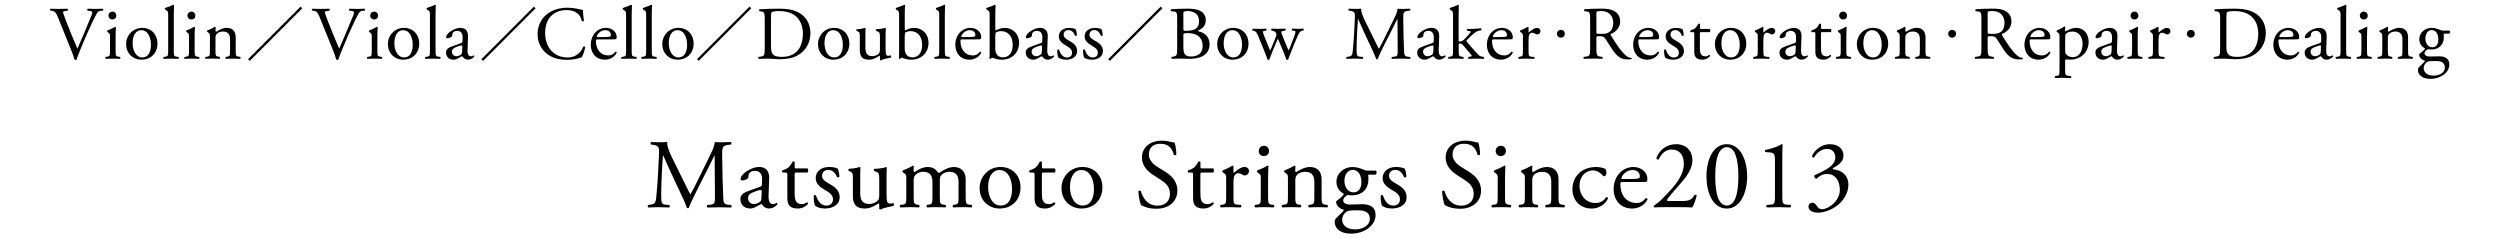 <?xml version="1.0" encoding="UTF-8"?><svg id="a" xmlns="http://www.w3.org/2000/svg" viewBox="0 0 708.65 67.57"><g><path d="M21.44,16.96c-.11,0-.21-.02-.32-.06-.26-.97-.68-2.08-.99-2.84l-3.75-9.26c-.5-1.22-.82-1.64-1.72-1.75l-.38-.04c-.08-.06-.11-.17-.1-.28,0-.11,.06-.21,.14-.26,.65,.04,1.33,.06,2.22,.06s1.62-.02,2.58-.06c.08,.04,.13,.14,.14,.26,.01,.12-.02,.23-.09,.29l-.32,.04c-.8,.11-.98,.23-1,.4,.04,.21,.41,1.37,1.07,2.98,.99,2.49,1.96,4.93,3.03,7.36,.44-.97,1.01-2.32,1.47-3.41,.21-.51,.41-.97,.56-1.32,.59-1.38,1.61-3.82,1.98-4.78,.17-.45,.19-.68,.19-.83,0-.11-.12-.3-.95-.4l-.38-.04c-.07-.06-.11-.17-.1-.29,.01-.12,.06-.22,.14-.26,.58,.04,1.38,.06,2.22,.06,.69,0,1.34-.02,2.07-.06,.06,.03,.11,.11,.12,.22,.02,.13-.01,.27-.07,.33l-.64,.04c-.48,.04-.81,.26-1.1,.74-.57,.97-1.38,2.62-2.39,4.91l-1.15,2.62c-.82,1.89-1.85,4.41-2.22,5.57-.07,.05-.15,.07-.24,.07Z"/><path d="M33.98,16.68c-.67-.04-1.29-.06-2-.06s-1.39,.02-2.01,.06c-.07-.03-.13-.13-.14-.25-.01-.1,0-.23,.09-.29l.45-.07c.78-.1,.81-.31,.81-1.85v-3.73c0-.83,0-.94-.57-1.32l-.19-.13s-.07-.14-.06-.24c0-.07,.04-.13,.08-.16,.48-.17,1.71-.72,2.2-1.04h0c.12,0,.2,.05,.22,.13-.03,.45-.09,1.61-.09,2.65v3.84c0,1.54,.05,1.74,.81,1.85l.45,.06c.09,.06,.11,.19,.1,.3-.01,.12-.07,.22-.14,.25h0Zm-2.15-11.16c-.62,0-1.09-.46-1.09-1.07,0-.67,.49-1.16,1.16-1.16,.61,0,1.07,.48,1.07,1.12,0,.82-.59,1.12-1.14,1.12Z"/><path d="M40.13,16.92c-2.54,0-4.38-1.85-4.38-4.4s1.96-4.62,4.55-4.62,4.34,1.9,4.34,4.42c0,2.71-1.85,4.59-4.51,4.59Zm-.09-8.36c-1.49,0-2.45,1.45-2.45,3.68,0,1.94,.86,4.03,2.75,4.03s2.45-1.86,2.45-3.6c0-1.53-.58-4.11-2.75-4.11Z"/><path d="M50.54,16.68c-.74-.04-1.36-.06-2.07-.06s-1.39,.02-2.05,.06c-.07-.03-.13-.13-.14-.25-.01-.1,0-.23,.09-.29l.49-.07c.78-.1,.81-.31,.81-1.85V4.58c0-1.25-.02-1.38-.66-1.76l-.21-.13c-.05-.03-.08-.12-.08-.22s.03-.19,.08-.22c.55-.18,1.54-.49,2.3-.9h0c.1,0,.18,.05,.22,.13v.32c-.03,.64-.06,1.53-.06,2.33V14.22c0,1.54,.05,1.74,.81,1.85l.51,.06c.09,.06,.11,.19,.1,.3-.01,.12-.07,.22-.14,.25h0Z"/><path d="M56.38,16.68c-.67-.04-1.29-.06-2.01-.06s-1.39,.02-2,.06c-.07-.03-.13-.13-.14-.25-.01-.1,0-.23,.09-.29l.45-.07c.78-.1,.81-.31,.81-1.85v-3.73c0-.83,0-.94-.57-1.32l-.19-.13s-.07-.14-.06-.24c0-.07,.04-.13,.08-.16,.48-.17,1.71-.72,2.2-1.04h0c.12,0,.2,.05,.22,.13-.03,.45-.09,1.61-.09,2.65v3.84c0,1.54,.05,1.74,.81,1.85l.45,.06c.09,.06,.11,.19,.1,.3-.01,.12-.07,.22-.14,.25h0Zm-2.15-11.16c-.62,0-1.09-.46-1.09-1.07,0-.67,.49-1.16,1.16-1.16,.61,0,1.07,.48,1.07,1.12,0,.82-.59,1.12-1.14,1.12Z"/><path d="M68.03,16.68c-.67-.04-1.29-.06-2.01-.06s-1.4,.02-1.98,.06c-.07-.03-.13-.13-.14-.25-.01-.1,0-.23,.09-.29l.41-.07c.78-.13,.81-.3,.81-1.85v-3.18c0-.96-.35-2.11-2-2.11-.74,0-1.49,.31-1.81,.74-.27,.35-.32,.64-.32,1.28v3.26c0,1.52,.03,1.72,.81,1.85l.38,.06c.09,.06,.11,.19,.1,.3-.01,.12-.07,.22-.14,.25-.6-.04-1.21-.06-1.94-.06s-1.39,.02-2,.06c-.07-.03-.13-.13-.14-.25-.01-.1,0-.23,.09-.29l.45-.07c.78-.1,.81-.31,.81-1.85v-3.73c0-.83,0-.94-.57-1.32l-.19-.13s-.07-.14-.06-.24c0-.07,.04-.13,.08-.16,.47-.16,1.7-.72,2.13-1.04h0c.09,0,.2,.04,.24,.15-.04,.49-.04,.81-.04,1.01,0,.11,.07,.23,.23,.23,.91-.56,1.91-1.09,2.99-1.09,1.57,0,2.5,.99,2.5,2.65v3.67c0,1.54,.05,1.74,.81,1.85l.47,.06c.09,.06,.11,.19,.1,.3-.01,.12-.07,.22-.14,.25h0Z"/><rect x="67.47" y="9.23" width="21.05" height=".68" transform="translate(16.09 57.98) rotate(-45.02)"/><path d="M95.64,16.96c-.11,0-.21-.02-.32-.06-.26-.97-.68-2.08-.99-2.84l-3.75-9.26c-.5-1.22-.82-1.64-1.72-1.75l-.38-.04c-.08-.06-.11-.17-.1-.28,0-.11,.06-.21,.14-.26,.65,.04,1.33,.06,2.22,.06s1.62-.02,2.58-.06c.08,.04,.13,.14,.14,.26,.01,.12-.02,.23-.09,.29l-.32,.04c-.8,.11-.98,.23-1,.4,.04,.21,.41,1.37,1.07,2.98,.99,2.49,1.96,4.93,3.03,7.36,.44-.97,1.01-2.32,1.47-3.41,.21-.51,.41-.97,.56-1.32,.59-1.38,1.61-3.82,1.98-4.78,.17-.45,.19-.68,.19-.83,0-.11-.12-.3-.95-.4l-.38-.04c-.07-.06-.11-.17-.1-.29,.01-.12,.06-.22,.14-.26,.58,.04,1.38,.06,2.22,.06,.69,0,1.34-.02,2.07-.06,.06,.03,.11,.11,.12,.22,.02,.13-.01,.27-.07,.33l-.64,.04c-.48,.04-.81,.26-1.1,.74-.57,.97-1.38,2.62-2.39,4.91l-1.15,2.62c-.82,1.89-1.85,4.41-2.22,5.57-.07,.05-.15,.07-.24,.07Z"/><path d="M108.18,16.68c-.67-.04-1.29-.06-2-.06s-1.39,.02-2.01,.06c-.07-.03-.13-.13-.14-.25-.01-.1,0-.23,.09-.29l.45-.07c.78-.1,.81-.31,.81-1.85v-3.73c0-.83,0-.94-.57-1.32l-.19-.13s-.07-.14-.06-.24c0-.07,.04-.13,.08-.16,.48-.17,1.71-.72,2.2-1.04h0c.12,0,.2,.05,.22,.13-.03,.45-.09,1.61-.09,2.65v3.84c0,1.54,.05,1.74,.81,1.85l.45,.06c.09,.06,.11,.19,.1,.3-.01,.12-.07,.22-.14,.25h0Zm-2.15-11.16c-.62,0-1.09-.46-1.09-1.07,0-.67,.49-1.16,1.16-1.16,.61,0,1.07,.48,1.07,1.12,0,.82-.59,1.12-1.14,1.12Z"/><path d="M114.33,16.92c-2.54,0-4.38-1.85-4.38-4.4s1.96-4.62,4.55-4.62,4.34,1.9,4.34,4.42c0,2.71-1.85,4.59-4.51,4.59Zm-.09-8.36c-1.49,0-2.45,1.45-2.45,3.68,0,1.94,.86,4.03,2.75,4.03s2.45-1.86,2.45-3.6c0-1.53-.58-4.11-2.75-4.11Z"/><path d="M124.74,16.68c-.74-.04-1.36-.06-2.07-.06s-1.39,.02-2.05,.06c-.07-.03-.13-.13-.14-.25-.01-.1,0-.23,.09-.29l.49-.07c.78-.1,.81-.31,.81-1.85V4.58c0-1.25-.02-1.38-.66-1.76l-.21-.13c-.05-.03-.08-.12-.08-.22s.03-.19,.08-.22c.55-.18,1.54-.49,2.3-.9h0c.1,0,.18,.05,.22,.13v.32c-.03,.64-.06,1.53-.06,2.33V14.22c0,1.54,.05,1.74,.81,1.85l.51,.06c.09,.06,.11,.19,.1,.3-.01,.12-.07,.22-.14,.25h0Z"/><path d="M132.69,16.92c-.57,0-1.06-.24-1.39-.66-.09-.13-.21-.3-.34-.3-.1,0-.25,.09-.48,.22-.1,.06-.22,.13-.35,.2l-.08,.05c-.44,.24-.89,.49-1.46,.49-.62,0-1.13-.17-1.5-.49-.42-.38-.66-.92-.66-1.5,0-.87,.46-1.35,1.78-1.82l2.54-.92c.3-.1,.36-.28,.36-.61l.02-.98c.01-.44-.06-1.04-.45-1.44-.26-.27-.63-.41-1.1-.41-.64,0-1.32,.33-1.36,.95-.02,.32-.04,.6-.22,.73-.33,.27-.92,.41-1.22,.41-.2,0-.31-.11-.31-.31,0-1.16,2.46-2.63,3.97-2.63,.72,0,1.28,.2,1.66,.59,.41,.43,.6,1.07,.56,1.91l-.13,3.71c-.03,.78,.09,1.32,.36,1.61,.15,.16,.36,.24,.61,.24s.43-.08,.53-.13l.09-.05c.08-.05,.15-.1,.19-.1,.09,0,.16,.12,.16,.28,0,.11-.75,.95-1.8,.95Zm-1.86-4.03c-.13,0-.51,.09-.87,.21-1.32,.45-1.87,.76-1.87,1.57,0,.35,.24,1.27,1.34,1.27,.42,0,1.09-.32,1.3-.53,.24-.24,.25-.51,.27-.93l.05-1.33c0-.23-.08-.27-.21-.27Z"/><rect x="133.61" y="9.23" width="21.05" height=".68" transform="translate(35.48 104.76) rotate(-45.02)"/><path d="M160.73,16.96c-2.14,0-3.88-.47-5.32-1.43-1.96-1.34-3.03-3.43-3.03-5.87,0-2.27,.98-4.33,2.69-5.66,1.52-1.19,3.51-1.81,5.76-1.81,1.1,0,2.72,.22,3.78,.51,.23,.06,.36,.09,.5,.09,.03,0,.06,0,.1,0,.03,.52,.14,1.88,.31,3.14-.06,.08-.18,.13-.32,.13-.11,0-.21-.03-.27-.09-.46-2.07-1.93-3.11-4.37-3.11-2.92,0-6.03,1.7-6.03,6.48,0,4.16,2.54,6.95,6.33,6.95,2.84,0,4.01-1.91,4.45-3.05,.06-.04,.14-.06,.23-.06,.13,0,.28,.05,.34,.15-.15,1.14-.72,2.54-1.02,2.93-.26,.05-.53,.14-.75,.22-.48,.18-2.03,.49-3.37,.49Z"/><path d="M171.46,16.92c-1.29,0-2.42-.51-3.1-1.41-.74-.96-.9-2.04-.9-2.78,0-2.75,1.85-4.83,4.3-4.83,1.9,0,3.04,1.29,3.04,2.55,0,.34-.05,.49-.09,.56-.07,.13-.36,.15-1.26,.15h-3.95c-.56,0-.57,.04-.57,.57,0,1.98,1.09,3.98,3.54,3.98,.8,0,1.37-.3,1.96-1.04,.04-.01,.08-.02,.11-.02,.15,0,.27,.11,.28,.28-.71,1.47-2.25,1.99-3.36,1.99Zm.06-8.36c-1.25,0-2.34,1.14-2.36,1.85,0,.04,0,.1,.14,.1h1.51c1.7,0,2.07-.1,2.21-.21,.06-.04,.13-.12,.13-.4,0-.62-.43-1.34-1.64-1.34Z"/><path d="M180.34,16.68c-.74-.04-1.36-.06-2.07-.06s-1.39,.02-2.05,.06c-.07-.03-.13-.13-.14-.25-.01-.1,0-.23,.09-.29l.49-.07c.78-.1,.81-.31,.81-1.85V4.58c0-1.25-.02-1.38-.66-1.76l-.21-.13c-.05-.03-.08-.12-.08-.22s.03-.19,.08-.22c.55-.18,1.54-.49,2.3-.9h0c.1,0,.18,.05,.22,.13v.32c-.03,.64-.06,1.53-.06,2.33V14.22c0,1.54,.05,1.74,.81,1.85l.51,.06c.09,.06,.11,.19,.1,.3-.01,.12-.07,.22-.14,.25h0Z"/><path d="M186.03,16.68c-.74-.04-1.36-.06-2.07-.06s-1.39,.02-2.05,.06c-.07-.03-.13-.13-.14-.25-.01-.1,0-.23,.09-.29l.49-.07c.78-.1,.81-.31,.81-1.85V4.58c0-1.25-.02-1.38-.66-1.76l-.21-.13c-.05-.03-.08-.12-.08-.22s.03-.19,.08-.22c.55-.18,1.54-.49,2.3-.9h0c.1,0,.18,.05,.22,.13v.32c-.03,.64-.06,1.53-.06,2.33V14.22c0,1.54,.05,1.74,.81,1.85l.51,.06c.09,.06,.11,.19,.1,.3-.01,.12-.07,.22-.14,.25h0Z"/><path d="M192.11,16.92c-2.54,0-4.38-1.85-4.38-4.4s1.96-4.62,4.55-4.62,4.34,1.9,4.34,4.42c0,2.71-1.85,4.59-4.51,4.59Zm-.09-8.36c-1.49,0-2.45,1.45-2.45,3.68,0,1.94,.86,4.03,2.75,4.03s2.45-1.86,2.45-3.6c0-1.53-.58-4.11-2.75-4.11Z"/><rect x="194.74" y="9.23" width="21.05" height=".68" transform="translate(53.4 147.99) rotate(-45.02)"/><path d="M221.21,16.79c-.79,0-1.56-.06-2.24-.1-.49-.04-.92-.07-1.24-.07-.83,0-1.58,.02-2.67,.06-.06-.03-.1-.11-.12-.21-.02-.1,0-.25,.07-.33l.49-.07c1.23-.17,1.27-.42,1.27-2.66V5.3c0-1.51-.12-1.94-1-2.06l-.47-.06c-.09-.06-.15-.19-.14-.32,0-.11,.07-.2,.16-.23,1.98-.12,3.68-.17,5.36-.17,2.1,0,3.46,.19,4.7,.64,2.76,1,4.34,3.3,4.34,6.3,0,2.75-1.36,5.07-3.74,6.36-1.57,.85-3.47,1.02-4.78,1.02Zm-.34-13.65c-1.18,0-1.92,.15-2.11,.3-.18,.13-.21,.72-.21,1.62v7.87c0,1.14,.07,1.81,.43,2.32,.44,.62,1.2,.87,2.62,.87,3.86,0,5.99-2.37,5.99-6.67,0-1.48-.48-6.31-6.71-6.31Z"/><path d="M236.25,16.92c-2.54,0-4.38-1.85-4.38-4.4s1.96-4.62,4.55-4.62,4.34,1.9,4.34,4.42c0,2.71-1.85,4.59-4.51,4.59Zm-.09-8.36c-1.49,0-2.45,1.45-2.45,3.68,0,1.94,.86,4.03,2.75,4.03s2.45-1.86,2.45-3.6c0-1.53-.58-4.11-2.75-4.11Z"/><path d="M249.71,17.13c-.11,0-.22-.06-.26-.15v-.88c0-.13-.03-.29-.19-.29l-.09,.06c-.66,.42-1.65,1.05-2.86,1.05-1.79,0-2.59-.82-2.59-2.67v-3.56c0-1.36,0-1.53-.64-1.81l-.26-.11c-.07-.06-.1-.17-.08-.28,.01-.1,.06-.17,.13-.2,1.21-.03,2.05-.3,2.28-.39,.14,.02,.2,.07,.22,.15-.04,.34-.06,.76-.06,1.86v3.56c0,1.27,.24,2.45,1.98,2.45,.6,0,1.27-.25,1.72-.64,.25-.23,.42-.53,.42-1.23v-3.5c0-1.37-.15-1.42-.76-1.67l-.3-.12c-.07-.04-.12-.14-.11-.24,0-.11,.05-.2,.13-.24,.86-.02,2.03-.17,2.5-.38,.12,.02,.18,.07,.2,.15-.04,.4-.06,1.04-.06,1.86v3.58c0,1.65,.06,2.32,.65,2.32,.23,0,.49-.03,.83-.11,.08,.06,.12,.24,.11,.4-.01,.12-.06,.2-.12,.23l-.3,.06c-.82,.16-1.85,.37-2.49,.73h0Z"/><path d="M258.28,16.92c-.79,0-1.38-.15-1.82-.28-.14-.05-.26-.09-.37-.13-.23-.08-.4-.15-.52-.15-.2,0-.39,.24-.44,.32-.02,.02-.05,.02-.09,.02-.09,0-.18-.05-.22-.13,.02-.29,.04-.7,.04-1.82V4.58c0-1.25-.02-1.38-.66-1.76l-.21-.13c-.05-.03-.08-.12-.08-.22s.03-.19,.08-.22c.15-.06,.34-.12,.56-.19,.53-.18,1.2-.4,1.77-.7h0c.1,0,.18,.05,.22,.13-.06,1.02-.08,1.88-.08,2.65v4.03c0,.39,.1,.44,.21,.44,.81-.47,1.63-.7,2.45-.7,2.36,0,4.08,1.76,4.08,4.19,0,2.84-2.02,4.83-4.91,4.83Zm-.13-8.09c-.57,0-1.11,.13-1.45,.34-.21,.14-.25,.37-.25,1.21v3.33c0,.78,.18,1.42,.53,1.85,.37,.45,.94,.7,1.62,.7,1.75,0,2.79-1.32,2.79-3.53,0-2.37-1.27-3.9-3.24-3.9Z"/><path d="M269.1,16.68c-.74-.04-1.36-.06-2.07-.06s-1.39,.02-2.05,.06c-.07-.03-.13-.13-.14-.25-.01-.1,0-.23,.09-.29l.49-.07c.78-.1,.81-.31,.81-1.85V4.58c0-1.25-.02-1.38-.66-1.76l-.21-.13c-.05-.03-.08-.12-.08-.22s.03-.19,.08-.22c.55-.18,1.54-.49,2.3-.9h0c.1,0,.18,.05,.22,.13v.32c-.03,.64-.06,1.53-.06,2.33V14.22c0,1.54,.05,1.74,.81,1.85l.51,.06c.09,.06,.11,.19,.1,.3-.01,.12-.07,.22-.14,.25h0Z"/><path d="M274.79,16.92c-1.29,0-2.42-.51-3.1-1.41-.74-.96-.9-2.04-.9-2.78,0-2.75,1.85-4.83,4.3-4.83,1.9,0,3.04,1.29,3.04,2.55,0,.34-.05,.49-.09,.56-.07,.13-.36,.15-1.26,.15h-3.95c-.56,0-.57,.04-.57,.57,0,1.98,1.09,3.98,3.54,3.98,.8,0,1.37-.3,1.96-1.04,.04-.01,.08-.02,.11-.02,.15,0,.27,.11,.28,.28-.71,1.47-2.25,1.99-3.36,1.99Zm.06-8.36c-1.25,0-2.34,1.14-2.36,1.85,0,.04,0,.1,.14,.1h1.51c1.7,0,2.07-.1,2.21-.21,.06-.04,.13-.12,.13-.4,0-.62-.43-1.34-1.64-1.34Z"/><path d="M283.95,16.92c-.79,0-1.38-.15-1.82-.28-.14-.05-.26-.09-.37-.13-.23-.08-.4-.15-.52-.15-.2,0-.39,.24-.44,.32-.02,.02-.05,.02-.09,.02-.09,0-.18-.05-.22-.13,.02-.29,.04-.7,.04-1.82V4.58c0-1.25-.02-1.38-.66-1.76l-.21-.13c-.05-.03-.08-.12-.08-.22s.03-.19,.08-.22c.15-.06,.34-.12,.56-.19,.53-.18,1.2-.4,1.77-.7h0c.1,0,.18,.05,.22,.13-.06,1.02-.08,1.88-.08,2.65v4.03c0,.39,.1,.44,.21,.44,.81-.47,1.63-.7,2.45-.7,2.36,0,4.08,1.76,4.08,4.19,0,2.84-2.02,4.83-4.91,4.83Zm-.13-8.09c-.57,0-1.11,.13-1.45,.34-.21,.14-.25,.37-.25,1.21v3.33c0,.78,.18,1.42,.53,1.85,.37,.45,.94,.7,1.62,.7,1.75,0,2.79-1.32,2.79-3.53,0-2.37-1.27-3.9-3.24-3.9Z"/><path d="M297.02,16.92c-.57,0-1.06-.24-1.39-.66-.09-.13-.21-.3-.34-.3-.1,0-.25,.09-.48,.22-.1,.06-.22,.13-.35,.2l-.08,.05c-.44,.24-.89,.49-1.46,.49-.62,0-1.13-.17-1.5-.49-.42-.38-.66-.92-.66-1.5,0-.87,.46-1.35,1.78-1.82l2.54-.92c.3-.1,.36-.28,.36-.61l.02-.98c.01-.44-.06-1.04-.45-1.44-.26-.27-.63-.41-1.1-.41-.64,0-1.32,.33-1.36,.95-.02,.32-.04,.6-.22,.73-.33,.27-.92,.41-1.22,.41-.2,0-.31-.11-.31-.31,0-1.16,2.46-2.63,3.97-2.63,.72,0,1.28,.2,1.66,.59,.41,.43,.6,1.07,.56,1.91l-.13,3.71c-.03,.78,.09,1.32,.36,1.61,.15,.16,.36,.24,.61,.24s.43-.08,.53-.13l.09-.05c.08-.05,.15-.1,.19-.1,.09,0,.16,.12,.16,.28,0,.11-.75,.95-1.8,.95Zm-1.86-4.03c-.13,0-.51,.09-.87,.21-1.32,.45-1.87,.76-1.87,1.57,0,.35,.24,1.27,1.34,1.27,.42,0,1.09-.32,1.3-.53,.24-.24,.25-.51,.27-.93l.05-1.33c0-.23-.08-.27-.21-.27Z"/><path d="M302.25,16.92c-1,0-1.75-.21-2.29-.64-.18-.42-.3-1.46-.26-2.16,.06-.07,.16-.11,.28-.11,.1,0,.18,.03,.23,.09,.31,1,.95,2.2,2.26,2.2,.66,0,1.42-.36,1.42-1.36,0-.95-.78-1.47-1.64-1.96-1.1-.63-2.12-1.38-2.12-2.63,0-1.46,1.17-2.44,2.91-2.44,.85,0,1.68,.2,1.88,.39,.21,.51,.34,1.19,.34,1.73-.05,.09-.18,.15-.31,.15-.09,0-.17-.03-.21-.08-.39-1-1.05-1.56-1.87-1.56s-1.36,.52-1.36,1.29c0,.83,.82,1.3,1.54,1.71l.1,.06c1.1,.62,2.18,1.36,2.18,2.89,0,1.68-1.6,2.44-3.08,2.44Z"/><path d="M309.56,16.92c-1,0-1.75-.21-2.29-.64-.18-.42-.3-1.46-.26-2.16,.06-.07,.16-.11,.28-.11,.1,0,.18,.03,.23,.09,.31,1,.95,2.2,2.26,2.2,.66,0,1.42-.36,1.42-1.36,0-.95-.78-1.47-1.64-1.96-1.1-.63-2.12-1.38-2.12-2.63,0-1.46,1.17-2.44,2.91-2.44,.85,0,1.68,.2,1.88,.39,.21,.51,.34,1.19,.34,1.73-.05,.09-.18,.15-.31,.15-.09,0-.17-.03-.21-.08-.39-1-1.05-1.56-1.87-1.56s-1.36,.52-1.36,1.29c0,.83,.82,1.3,1.54,1.71l.1,.06c1.1,.62,2.18,1.36,2.18,2.89,0,1.68-1.6,2.44-3.08,2.44Z"/><rect x="311.29" y="9.23" width="21.05" height=".68" transform="translate(87.56 230.44) rotate(-45.02)"/><path d="M337.18,16.68c-.28,0-.65-.01-1.05-.03-.48-.02-1.02-.04-1.51-.04-.63,0-1.17,.02-1.69,.04-.25,0-.5,.02-.76,.02-.06-.03-.1-.11-.12-.21-.02-.1,0-.25,.07-.33l.39-.07c1.13-.19,1.17-.44,1.17-2.66V5.3c0-1.6-.1-1.98-1.04-2.06l-.68-.06c-.09-.07-.13-.18-.12-.31,.01-.11,.06-.2,.14-.24,1.24-.12,2.74-.17,4.59-.17,1.13,0,2.55,.07,3.59,.6,1.05,.51,1.63,1.46,1.63,2.67,0,1.68-1.1,2.43-2.18,2.93,0,.19,.16,.26,.4,.31,.99,.18,2.86,1.17,2.86,3.57,0,2.63-2.07,4.15-5.68,4.15Zm-.51-7.3c-1.17,0-1.23,.14-1.23,.55v3.16c0,.77,.05,1.86,.45,2.32,.44,.53,1.17,.6,1.68,.6,2.16,0,3.34-1.06,3.34-2.98,0-1.36-.55-3.64-4.24-3.64Zm.04-6.25c-.47,0-.79,.04-.98,.13-.2,.06-.29,.15-.29,.55v4.33c0,.5,.02,.6,.63,.6h0c.13,0,.28,0,.47-.01,2.37-.09,3.34-.88,3.34-2.72,0-2.67-2.43-2.87-3.17-2.87Z"/><path d="M349.4,16.92c-2.54,0-4.38-1.85-4.38-4.4s1.96-4.62,4.55-4.62,4.34,1.9,4.34,4.42c0,2.71-1.85,4.59-4.51,4.59Zm-.09-8.36c-1.49,0-2.45,1.45-2.45,3.68,0,1.94,.86,4.03,2.75,4.03s2.45-1.86,2.45-3.6c0-1.53-.58-4.11-2.75-4.11Z"/><path d="M364.85,16.96c-.1,0-.18-.03-.24-.09-.02-.06-.45-1.34-.88-2.35l-1.02-2.45c-.15-.38-.46-1.06-.49-1.08-.02,.02-.31,.66-.46,1.04l-1.11,2.67c-.36,.86-.67,1.65-.85,2.18-.06,.06-.14,.09-.26,.09-.11,0-.21-.03-.26-.09-.11-.39-.39-1.1-.57-1.58l-.07-.2-1.96-4.82c-.48-1.17-.73-1.4-1.28-1.53l-.34-.09c-.07-.07-.1-.21-.08-.33,.02-.1,.07-.17,.14-.2,.68,.04,1.28,.06,1.9,.06,.66,0,1.28-.02,1.86-.06,.08,.04,.14,.14,.15,.25,0,.12-.03,.22-.1,.27l-.49,.09c-.28,.04-.46,.16-.46,.29s.12,.56,.34,1.11l1.32,3.26c.1,.26,.21,.49,.28,.66,.07,.16,.11,.24,.11,.26,.05-.05,.21-.39,.48-1.03l1.05-2.58c.29-.71,.29-.97,.19-1.23-.2-.48-.52-.64-.98-.74l-.34-.09c-.08-.07-.11-.18-.09-.31,.02-.11,.08-.19,.15-.22,.5,.04,1.17,.06,1.77,.06,.64,0,1.28-.02,2.03-.06,.08,.03,.13,.1,.15,.2,.02,.13-.01,.26-.08,.32l-.45,.09c-.42,.08-.61,.14-.68,.26-.07,.12,0,.32,.12,.67,.19,.58,.9,2.28,1.33,3.29,.14,.34,.36,.88,.36,.88,.1,.25,.17,.42,.22,.46,.03-.04,.14-.25,.29-.59,.27-.61,1.13-2.88,1.45-3.78,.18-.51,.21-.78,.21-.92s-.14-.23-.38-.27l-.53-.09c-.1-.06-.12-.18-.11-.28,0-.12,.06-.22,.14-.25,.64,.04,1.17,.06,1.69,.06,.43,0,.95-.02,1.39-.06,.08,.04,.14,.13,.15,.25s-.02,.22-.08,.28l-.43,.09c-.52,.11-.71,.43-1.15,1.34-.58,1.21-1.61,3.79-2,4.84l-.18,.46c-.22,.56-.41,1.04-.54,1.48-.08,.06-.17,.09-.28,.09Z"/><path d="M390.29,16.83s-.15-.02-.2-.09c-.31-.96-1.1-2.62-1.62-3.73l-.26-.54-1.92-4.12c-.19-.41-.37-.84-.56-1.28-.26-.61-.53-1.22-.8-1.79-.11,1.32-.18,2.56-.24,3.8-.07,1.42-.15,3.27-.15,5.01,0,1.62,.14,1.91,.95,1.98l.81,.06c.1,.08,.12,.23,.1,.35-.02,.1-.06,.17-.12,.2-.72-.04-1.54-.06-2.37-.06-.7,0-1.47,.02-2.18,.06-.08-.06-.13-.19-.13-.32,0-.1,.03-.18,.08-.22l.47-.07c.88-.12,1.19-.24,1.32-1.74,.12-1.37,.23-2.56,.36-4.69,.11-1.91,.2-3.71,.23-4.76,.04-1.3-.09-1.65-1.42-1.83l-.34-.04c-.06-.07-.09-.21-.06-.33,.02-.1,.07-.18,.14-.22,.68,.04,1.18,.06,1.69,.06s1.07,0,1.77-.06c-.08,.91,.55,2.36,1.12,3.52l2.64,5.36c.42,.87,.82,1.69,1.26,2.49,.55-.9,1.04-1.9,1.51-2.87l2.38-4.83c.82-1.66,1.37-2.76,1.41-3.66,.73,.06,1.18,.06,1.61,.06,.56,0,1.27-.02,1.9-.06,.06,.04,.1,.14,.11,.26,0,.11-.02,.24-.08,.28l-.45,.04c-1.34,.13-1.51,.52-1.49,2.02,0,.49,.02,1.07,.03,1.69,.03,2.19,.07,5.19,.21,7.59v.16c.06,.95,.09,1.48,1.04,1.56l.68,.06c.07,.07,.1,.19,.09,.32-.01,.11-.06,.19-.13,.23-.87-.04-1.74-.06-2.52-.06s-1.76,.02-2.58,.06c-.07-.05-.12-.15-.13-.26,0-.11,.02-.22,.08-.28l.62-.07c1.04-.11,1.04-.43,1.04-1.81l-.06-8.9c-.12,.14-.42,.76-.74,1.41-.24,.49-.49,1.01-.68,1.36l-1.9,3.73c-1.04,2.03-1.94,3.94-2.3,4.86-.05,.07-.15,.09-.22,.09Z"/><path d="M407.98,16.92c-.57,0-1.06-.24-1.39-.66-.09-.13-.21-.3-.34-.3-.1,0-.25,.09-.48,.22-.1,.06-.22,.13-.35,.2l-.08,.04c-.44,.24-.89,.49-1.46,.49-.62,0-1.13-.17-1.5-.49-.42-.38-.66-.92-.66-1.5,0-.87,.46-1.35,1.78-1.82l2.54-.92c.3-.1,.36-.28,.36-.61l.02-.98c.01-.44-.06-1.04-.45-1.44-.26-.27-.63-.41-1.1-.41-.65,0-1.32,.33-1.36,.95-.02,.32-.04,.6-.22,.73-.33,.27-.92,.41-1.22,.41-.2,0-.31-.11-.31-.31,0-1.16,2.46-2.63,3.97-2.63,.73,0,1.28,.2,1.66,.59,.41,.43,.6,1.07,.56,1.91l-.13,3.71c-.03,.78,.09,1.32,.36,1.61,.15,.16,.36,.24,.61,.24s.44-.08,.53-.13l.09-.05c.08-.05,.15-.1,.19-.1,.09,0,.16,.12,.16,.28,0,.11-.75,.95-1.8,.95Zm-1.86-4.03c-.13,0-.51,.09-.87,.21-1.32,.45-1.87,.76-1.87,1.57,0,.35,.24,1.27,1.34,1.27,.42,0,1.09-.32,1.3-.53,.24-.24,.25-.51,.27-.93l.05-1.33c0-.23-.08-.27-.21-.27Z"/><path d="M420.56,16.68c-.6-.04-1.32-.06-2.03-.06-.85,0-1.6,.02-2.22,.06-.09-.04-.15-.16-.15-.29,0-.12,.04-.21,.1-.25l.39-.07c.3-.04,.53-.08,.53-.21s-.09-.29-.36-.59l-2.28-2.65c-.17-.19-.4-.3-.66-.3-.37,0-.4,.05-.4,.72v1.17c0,1.54,.05,1.74,.8,1.85l.51,.06c.09,.06,.11,.19,.1,.3-.01,.12-.07,.22-.14,.25-.75-.04-1.37-.06-2.07-.06s-1.39,.02-2.05,.06c-.07-.03-.13-.13-.14-.25,0-.1,.02-.23,.11-.29l.47-.07c.77-.1,.8-.31,.8-1.85V4.58c0-1.25-.02-1.38-.66-1.76l-.21-.13c-.05-.03-.08-.12-.08-.22,0-.1,.03-.19,.08-.22,.54-.17,1.54-.49,2.3-.9h0c.1,0,.18,.05,.22,.13v.29c-.03,.65-.06,1.55-.06,2.36v7.32c0,.28,.02,.31,.38,.31,.46,0,.87-.23,1.45-.83l.87-.94c.51-.55,.74-.85,.74-.98,0-.09-.08-.16-.46-.21l-.51-.06c-.11-.04-.15-.17-.15-.27s.04-.24,.15-.27h.49c.67,0,2-.02,3.39-.17,.07,.03,.11,.11,.13,.22,.02,.11,0,.26-.08,.33l-.69,.13c-.41,.08-.76,.28-1.34,.75-.63,.5-1.19,1.05-1.6,1.46-.13,.13-.25,.24-.34,.33-.26,.24-.27,.34-.15,.5,.36,.48,.69,.88,1.43,1.71,.91,1.03,1.6,1.79,2.01,2.18,.25,.23,.62,.39,1.11,.47l.3,.04c.09,.06,.12,.21,.1,.32-.01,.11-.07,.2-.14,.23h0Z"/><path d="M425.47,16.92c-1.29,0-2.42-.51-3.1-1.41-.74-.96-.9-2.04-.9-2.78,0-2.75,1.85-4.83,4.3-4.83,1.88,0,3.04,1.32,3.04,2.55,0,.34-.05,.49-.09,.56-.07,.13-.36,.15-1.26,.15h-3.95c-.56,0-.57,.04-.57,.57,0,1.98,1.09,3.98,3.53,3.98,.8,0,1.37-.3,1.96-1.04,.04-.01,.08-.02,.11-.02,.15,0,.27,.11,.28,.28-.71,1.47-2.25,1.99-3.36,1.99Zm.06-8.36c-1.25,0-2.34,1.14-2.36,1.85,0,.04,0,.1,.14,.1h1.52c1.7,0,2.07-.1,2.21-.21,.06-.04,.12-.12,.12-.4,0-.62-.43-1.34-1.64-1.34Z"/><path d="M434.85,16.68c-1.05-.04-1.64-.06-2.37-.06s-1.4,.02-1.96,.06c-.07-.03-.13-.13-.14-.25-.01-.1,0-.23,.09-.29l.41-.07c.78-.13,.81-.3,.81-1.85v-3.73c0-.83,0-.94-.57-1.32l-.19-.13s-.07-.14-.06-.24c0-.07,.04-.13,.08-.16,.51-.18,1.64-.74,2.15-1.04,.12,.02,.18,.07,.18,.16v1.24c0,.1,.02,.17,.06,.19,.72-.6,1.54-1.28,2.34-1.28,.56,0,.97,.36,.97,.86,0,.75-.62,.99-.92,.99-.21,0-.31-.06-.46-.14-.35-.23-.67-.35-.95-.35-.37,0-.62,.23-.76,.42-.19,.26-.28,.8-.28,1.64v2.9c0,1.56,.05,1.79,.85,1.85l.77,.06c.09,.06,.11,.19,.1,.3-.01,.12-.07,.22-.14,.25h0Z"/><circle cx="442.45" cy="9.57" r="1.11"/><path d="M461.53,16.85c-1.92,0-2.99-.65-4.42-2.69-.28-.4-.64-.96-1.01-1.55-.37-.59-.75-1.19-1.08-1.67-.31-.45-.63-.68-1.51-.68-.96,0-1,.02-1,.46v2.69c0,2.24,.04,2.49,1.27,2.66l.45,.06c.07,.05,.09,.17,.08,.3-.01,.09-.05,.21-.12,.24-.87-.04-1.64-.06-2.54-.06-.83,0-1.58,.02-2.67,.06-.06-.03-.1-.1-.12-.19-.03-.14,0-.27,.07-.35l.54-.07c1.23-.15,1.27-.4,1.27-2.66V5.75c0-2.02-.07-2.38-.93-2.49l-.68-.09c-.08-.06-.12-.18-.11-.31,0-.11,.06-.2,.13-.24,1.3-.12,2.82-.17,4.76-.17,1.18,0,2.53,.08,3.57,.64,.81,.42,1.77,1.28,1.77,2.99,0,2.32-2.04,3.32-2.67,3.57-.1,.13,.01,.35,.11,.5,1.62,2.62,2.8,4.42,4.29,5.67,.38,.34,.92,.56,1.47,.6,.05,.02,.09,.07,.1,.13,.01,.07-.02,.14-.07,.18-.2,.07-.55,.11-.94,.11Zm-7.64-13.72c-1.34,0-1.38,.1-1.38,.68v4.99c0,.38,0,.62,.06,.7,.07,.07,.51,.1,1.47,.1,.68,0,1.55-.06,2.19-.55,.72-.56,1.06-1.42,1.06-2.64,0-1.51-.89-3.28-3.41-3.28Z"/><path d="M466.94,16.92c-1.29,0-2.42-.51-3.1-1.41-.74-.96-.9-2.04-.9-2.78,0-2.75,1.85-4.83,4.3-4.83,1.9,0,3.04,1.29,3.04,2.55,0,.33-.05,.49-.09,.56-.07,.13-.36,.15-1.27,.15h-3.95c-.56,0-.57,.04-.57,.57,0,1.98,1.09,3.98,3.54,3.98,.8,0,1.37-.3,1.96-1.04,.04-.01,.08-.02,.11-.02,.15,0,.27,.11,.28,.28-.71,1.47-2.25,1.99-3.36,1.99Zm.06-8.36c-1.25,0-2.34,1.14-2.36,1.85,0,.04,0,.1,.14,.1h1.51c1.7,0,2.07-.1,2.21-.21,.06-.04,.13-.12,.13-.4,0-.62-.43-1.34-1.64-1.34Z"/><path d="M474.26,16.92c-1,0-1.75-.21-2.29-.64-.18-.42-.3-1.46-.26-2.16,.06-.07,.16-.11,.28-.11,.1,0,.18,.03,.23,.09,.31,1,.95,2.2,2.26,2.2,.66,0,1.42-.36,1.42-1.36,0-.95-.78-1.47-1.64-1.96-1.1-.63-2.12-1.38-2.12-2.63,0-1.46,1.17-2.44,2.91-2.44,.85,0,1.68,.2,1.88,.39,.21,.51,.34,1.19,.34,1.73-.05,.09-.18,.15-.31,.15-.09,0-.17-.03-.21-.08-.39-1-1.05-1.56-1.87-1.56s-1.36,.52-1.36,1.29c0,.83,.82,1.3,1.54,1.71l.1,.06c1.1,.62,2.18,1.36,2.18,2.89,0,1.68-1.6,2.44-3.08,2.44Z"/><path d="M482.49,16.92c-1.96,0-2.23-1.17-2.23-2.31v-4.89c0-.58-.02-.61-.44-.61h-.6c-.07-.04-.11-.12-.12-.21-.01-.09,0-.18,.05-.25,.66-.21,1.17-.49,1.37-.66,.27-.25,.68-.82,.89-1.26,.04-.02,.1-.03,.16-.03,.14,0,.25,.05,.3,.14v.96c0,.38,.02,.4,.38,.4h2.37c.12,.09,.19,.27,.18,.49,0,.19-.07,.36-.16,.42h-2.41c-.36,0-.38,.06-.38,.51v3.99c0,1.19,.12,2.36,1.55,2.36,.19,0,.38-.04,.57-.11,.11-.03,.24-.12,.34-.19,.09-.06,.16-.11,.19-.11,.08,0,.14,.05,.17,.09,.06,.08,.08,.2,.05,.28-.2,.23-.94,.99-2.25,.99Z"/><path d="M490.49,16.92c-2.54,0-4.38-1.85-4.38-4.4s1.96-4.62,4.55-4.62,4.34,1.9,4.34,4.42c0,2.71-1.85,4.59-4.51,4.59Zm-.09-8.36c-1.49,0-2.45,1.45-2.45,3.68,0,1.94,.86,4.03,2.75,4.03s2.45-1.86,2.45-3.6c0-1.53-.58-4.11-2.74-4.11Z"/><path d="M501.41,16.68c-1.05-.04-1.64-.06-2.37-.06s-1.4,.02-1.96,.06c-.07-.03-.13-.13-.14-.25-.01-.1,0-.23,.09-.29l.41-.07c.78-.13,.81-.3,.81-1.85v-3.73c0-.83,0-.94-.57-1.32l-.19-.13s-.07-.14-.06-.24c0-.07,.04-.13,.08-.16,.51-.18,1.64-.74,2.15-1.04,.12,.02,.18,.07,.18,.16v1.24c0,.1,.02,.17,.06,.19,.72-.6,1.54-1.28,2.34-1.28,.56,0,.97,.36,.97,.86,0,.75-.62,.99-.92,.99-.21,0-.31-.06-.46-.14-.35-.23-.67-.35-.95-.35-.37,0-.62,.23-.76,.42-.19,.26-.28,.8-.28,1.64v2.9c0,1.56,.05,1.79,.85,1.85l.77,.06c.09,.06,.11,.19,.1,.3-.01,.12-.07,.22-.14,.25h0Z"/><path d="M510.67,16.92c-.57,0-1.06-.24-1.39-.66-.09-.13-.21-.3-.34-.3-.1,0-.25,.09-.48,.22-.1,.06-.22,.13-.35,.2l-.08,.05c-.44,.24-.89,.49-1.46,.49-.61,0-1.13-.17-1.5-.49-.42-.38-.66-.92-.66-1.5,0-.87,.46-1.35,1.78-1.82l2.54-.92c.3-.1,.36-.28,.36-.61l.02-.98c.01-.44-.06-1.04-.45-1.44-.26-.27-.63-.41-1.1-.41-.64,0-1.32,.33-1.36,.95-.02,.32-.04,.6-.22,.73-.33,.27-.92,.41-1.22,.41-.2,0-.31-.11-.31-.31,0-1.16,2.46-2.63,3.98-2.63,.72,0,1.28,.2,1.66,.59,.41,.42,.6,1.07,.56,1.91l-.13,3.71c-.03,.78,.09,1.32,.36,1.61,.15,.16,.36,.24,.61,.24s.43-.08,.53-.13l.08-.05c.08-.05,.15-.1,.2-.1,.09,0,.16,.12,.16,.28,0,.11-.75,.95-1.8,.95Zm-1.86-4.03c-.13,0-.51,.09-.87,.21-1.32,.45-1.87,.76-1.87,1.57,0,.35,.24,1.27,1.34,1.27,.42,0,1.09-.32,1.3-.53,.24-.24,.25-.51,.27-.93l.05-1.33c0-.23-.08-.27-.21-.27Z"/><path d="M516.81,16.92c-1.96,0-2.23-1.17-2.23-2.31v-4.89c0-.58-.02-.61-.44-.61h-.6c-.07-.04-.11-.12-.12-.21-.01-.09,0-.18,.05-.25,.66-.21,1.17-.49,1.37-.66,.27-.25,.68-.82,.89-1.26,.04-.02,.1-.03,.16-.03,.14,0,.25,.05,.3,.14v.96c0,.38,.02,.4,.38,.4h2.37c.12,.09,.19,.27,.18,.49,0,.19-.07,.36-.16,.42h-2.41c-.36,0-.38,.06-.38,.51v3.99c0,1.19,.12,2.36,1.55,2.36,.19,0,.38-.04,.57-.11,.11-.03,.24-.12,.34-.19,.09-.06,.16-.11,.19-.11,.08,0,.14,.05,.17,.09,.06,.08,.08,.2,.05,.28-.2,.23-.94,.99-2.25,.99Z"/><path d="M524.58,16.68c-.67-.04-1.28-.06-2-.06s-1.39,.02-2.01,.06c-.07-.03-.13-.13-.14-.25-.01-.1,0-.23,.09-.29l.45-.07c.77-.1,.8-.31,.8-1.85v-3.73c0-.83,0-.94-.57-1.32l-.19-.13s-.07-.14-.06-.24c0-.07,.04-.13,.08-.16,.48-.17,1.71-.72,2.2-1.04h0c.12,0,.2,.05,.22,.13-.03,.45-.09,1.6-.09,2.65v3.84c0,1.54,.05,1.74,.8,1.85l.45,.06c.09,.06,.11,.19,.1,.3-.01,.12-.07,.22-.14,.25h0Zm-2.15-11.16c-.62,0-1.1-.46-1.1-1.07,0-.67,.49-1.16,1.16-1.16,.61,0,1.07,.48,1.07,1.12,0,.82-.59,1.12-1.14,1.12Z"/><path d="M530.72,16.92c-2.54,0-4.38-1.85-4.38-4.4s1.96-4.62,4.55-4.62,4.34,1.9,4.34,4.42c0,2.71-1.85,4.59-4.51,4.59Zm-.09-8.36c-1.49,0-2.45,1.45-2.45,3.68,0,1.94,.86,4.03,2.75,4.03s2.45-1.86,2.45-3.6c0-1.53-.58-4.11-2.74-4.11Z"/><path d="M547.02,16.68c-.67-.04-1.29-.06-2.01-.06s-1.4,.02-1.98,.06c-.07-.03-.13-.13-.14-.25-.01-.1,0-.23,.09-.29l.41-.07c.78-.13,.81-.3,.81-1.85v-3.18c0-.96-.35-2.11-2-2.11-.74,0-1.49,.31-1.81,.74-.27,.35-.32,.64-.32,1.28v3.26c0,1.52,.03,1.72,.81,1.85l.38,.06c.09,.06,.11,.19,.1,.3-.01,.12-.07,.22-.14,.25-.6-.04-1.21-.06-1.94-.06s-1.39,.02-2,.06c-.07-.03-.13-.13-.14-.25-.01-.1,0-.23,.09-.29l.45-.07c.77-.1,.81-.31,.81-1.85v-3.73c0-.83,0-.94-.57-1.32l-.19-.13s-.07-.14-.06-.24c0-.07,.04-.13,.08-.16,.47-.16,1.7-.72,2.13-1.04h0c.09,0,.2,.04,.24,.15-.04,.49-.04,.81-.04,1.01,0,.11,.07,.23,.23,.23,.91-.56,1.91-1.09,2.99-1.09,1.57,0,2.5,.99,2.5,2.65v3.67c0,1.54,.05,1.74,.81,1.85l.47,.06c.09,.06,.11,.19,.1,.3-.01,.12-.07,.22-.14,.25h0Z"/><circle cx="553.35" cy="9.57" r="1.11"/><path d="M572.44,16.85c-1.92,0-2.99-.65-4.42-2.69-.28-.4-.64-.97-1.01-1.56-.37-.58-.75-1.19-1.08-1.66-.3-.44-.63-.68-1.51-.68-.96,0-1,.02-1,.46v2.69c0,2.24,.04,2.49,1.27,2.66l.45,.06c.08,.06,.09,.2,.08,.3-.01,.12-.06,.22-.12,.24-.87-.04-1.64-.06-2.54-.06-.83,0-1.58,.02-2.67,.06-.06-.03-.1-.1-.12-.19-.02-.1-.02-.26,.07-.35l.54-.07c1.23-.15,1.27-.4,1.27-2.66V5.75c0-2.05-.06-2.38-.93-2.49l-.68-.09c-.08-.06-.12-.18-.11-.31,0-.11,.06-.2,.13-.24,1.3-.12,2.82-.17,4.76-.17,1.18,0,2.53,.08,3.57,.64,.81,.42,1.77,1.28,1.77,2.99,0,2.32-2.04,3.32-2.67,3.57-.1,.12,.01,.35,.11,.5,1.62,2.62,2.8,4.43,4.29,5.67,.38,.34,.92,.56,1.47,.6,.05,.02,.09,.07,.1,.13,.01,.07-.02,.14-.07,.18-.2,.07-.55,.11-.94,.11Zm-7.64-13.72c-1.34,0-1.38,.1-1.38,.68v4.99c0,.38,0,.62,.06,.7,.07,.07,.51,.1,1.47,.1,.68,0,1.55-.06,2.19-.55,.72-.56,1.06-1.42,1.06-2.64,0-1.51-.89-3.28-3.41-3.28Z"/><path d="M577.85,16.92c-1.29,0-2.42-.51-3.1-1.41-.74-.96-.9-2.04-.9-2.78,0-2.75,1.85-4.83,4.3-4.83,1.88,0,3.04,1.32,3.04,2.55,0,.34-.05,.49-.09,.56-.07,.13-.36,.15-1.26,.15h-3.95c-.56,0-.57,.04-.57,.57,0,1.98,1.09,3.98,3.53,3.98,.8,0,1.37-.3,1.96-1.04,.04-.01,.08-.02,.11-.02,.15,0,.27,.11,.28,.28-.71,1.47-2.25,1.99-3.36,1.99Zm.06-8.36c-1.25,0-2.34,1.14-2.36,1.85,0,.04,0,.1,.14,.1h1.52c1.7,0,2.07-.1,2.21-.21,.06-.04,.12-.12,.12-.4,0-.62-.43-1.34-1.64-1.34Z"/><path d="M586.98,22.12c-1.06-.04-1.66-.06-2.39-.06s-1.39,.02-2.01,.06c-.07-.03-.13-.13-.14-.25-.01-.1,0-.23,.09-.29l.45-.07c.77-.1,.81-.31,.81-1.85V10.49c0-.83,0-.94-.57-1.32l-.19-.13s-.07-.14-.06-.24c0-.07,.04-.13,.08-.16,.51-.22,1.54-.73,2.11-1.15h0c.14,0,.22,.05,.26,.15l-.02,.17c-.03,.31-.07,.58-.07,.81,0,.18,.06,.27,.19,.27,.04-.02,.11-.06,.19-.1,.49-.27,1.63-.9,2.79-.9,2.06,0,3.55,1.64,3.55,3.91,0,2.96-2.19,5.11-5.21,5.11-.39,0-.98-.04-1.17-.09-.19,.04-.29,.15-.29,.59v2.24c0,1.5,.05,1.7,.81,1.81l.83,.11c.09,.06,.11,.19,.1,.3-.01,.12-.07,.22-.14,.25h0Zm.47-13.18c-.87,0-1.55,.31-1.81,.6-.19,.23-.25,.55-.25,1.25v3.67c0,.66,.19,.92,.64,1.27,.43,.32,1.09,.47,1.53,.47,1.68,0,2.77-1.5,2.77-3.83,0-1.65-.9-3.43-2.87-3.43Z"/><path d="M600.23,16.92c-.57,0-1.06-.24-1.39-.66-.09-.13-.21-.3-.34-.3-.1,0-.25,.09-.48,.22-.1,.06-.22,.13-.35,.2l-.08,.05c-.44,.24-.89,.49-1.46,.49-.61,0-1.13-.17-1.5-.49-.42-.38-.66-.92-.66-1.5,0-.87,.46-1.35,1.78-1.82l2.54-.92c.3-.1,.36-.28,.36-.61l.02-.98c.01-.44-.06-1.04-.45-1.44-.26-.27-.63-.41-1.1-.41-.64,0-1.32,.33-1.36,.95-.02,.32-.04,.6-.22,.73-.33,.27-.92,.41-1.22,.41-.2,0-.31-.11-.31-.31,0-1.16,2.46-2.63,3.98-2.63,.72,0,1.28,.2,1.66,.59,.41,.42,.6,1.07,.56,1.91l-.13,3.71c-.03,.78,.09,1.32,.36,1.61,.15,.16,.36,.24,.61,.24s.43-.08,.53-.13l.08-.05c.08-.05,.15-.1,.2-.1,.09,0,.16,.12,.16,.28,0,.11-.75,.95-1.8,.95Zm-1.86-4.03c-.13,0-.51,.09-.87,.21-1.32,.45-1.87,.76-1.87,1.57,0,.35,.24,1.27,1.34,1.27,.42,0,1.09-.32,1.3-.53,.24-.24,.25-.51,.27-.93l.05-1.33c0-.23-.08-.27-.21-.27Z"/><path d="M607.16,16.68c-.67-.04-1.29-.06-2.01-.06s-1.39,.02-2,.06c-.07-.03-.13-.13-.14-.25-.01-.1,0-.23,.09-.29l.45-.07c.77-.1,.81-.31,.81-1.85v-3.73c0-.83,0-.94-.57-1.32l-.19-.13s-.07-.14-.06-.24c0-.07,.04-.13,.08-.16,.48-.17,1.7-.72,2.2-1.04h0c.12,0,.2,.05,.22,.13-.03,.45-.09,1.62-.09,2.65v3.84c0,1.54,.05,1.74,.81,1.85l.45,.06c.09,.06,.11,.19,.1,.29-.01,.12-.07,.22-.14,.25h0Zm-2.15-11.16c-.62,0-1.09-.46-1.09-1.07,0-.67,.49-1.16,1.16-1.16,.61,0,1.07,.48,1.07,1.12,0,.82-.59,1.12-1.14,1.12Z"/><path d="M613.43,16.68c-1.05-.04-1.64-.06-2.37-.06s-1.4,.02-1.96,.06c-.07-.03-.13-.13-.14-.25-.01-.1,0-.23,.09-.29l.41-.07c.78-.13,.81-.3,.81-1.85v-3.73c0-.83,0-.94-.57-1.32l-.19-.13s-.07-.14-.06-.24c0-.07,.04-.13,.08-.16,.51-.18,1.64-.74,2.15-1.04,.12,.02,.18,.07,.18,.16v1.24c0,.1,.02,.17,.06,.19,.72-.6,1.54-1.28,2.34-1.28,.56,0,.97,.36,.97,.86,0,.75-.62,.99-.92,.99-.21,0-.31-.06-.46-.14-.35-.23-.67-.35-.95-.35-.37,0-.62,.23-.76,.42-.19,.26-.28,.8-.28,1.64v2.9c0,1.56,.05,1.79,.85,1.85l.77,.06c.09,.06,.11,.19,.1,.3-.01,.12-.07,.22-.14,.25h0Z"/><circle cx="621.02" cy="9.57" r="1.11"/><path d="M633.75,16.79c-.79,0-1.56-.06-2.24-.1-.49-.04-.92-.07-1.24-.07-.83,0-1.58,.02-2.67,.06-.06-.03-.1-.11-.12-.21-.02-.1,0-.25,.07-.33l.5-.07c1.23-.17,1.27-.42,1.27-2.66V5.3c0-1.51-.12-1.94-1-2.06l-.47-.06c-.09-.06-.15-.19-.14-.32,.01-.11,.07-.2,.16-.23,1.98-.12,3.68-.17,5.36-.17,2.1,0,3.46,.19,4.7,.64,2.76,1,4.33,3.3,4.33,6.3,0,2.75-1.36,5.07-3.74,6.36-1.57,.85-3.47,1.02-4.78,1.02Zm-.34-13.65c-1.18,0-1.92,.15-2.11,.3-.18,.13-.21,.72-.21,1.62v7.87c0,1.14,.07,1.81,.43,2.32,.44,.62,1.2,.87,2.62,.87,3.86,0,5.99-2.37,5.99-6.67,0-1.48-.48-6.31-6.71-6.31Z"/><path d="M648.4,16.92c-1.29,0-2.42-.51-3.1-1.41-.74-.96-.9-2.04-.9-2.78,0-2.75,1.85-4.83,4.3-4.83,1.9,0,3.04,1.29,3.04,2.55,0,.33-.05,.49-.09,.56-.07,.13-.36,.15-1.27,.15h-3.95c-.56,0-.57,.04-.57,.57,0,1.98,1.09,3.98,3.54,3.98,.8,0,1.37-.3,1.96-1.04,.04-.01,.08-.02,.11-.02,.15,0,.27,.11,.28,.28-.71,1.47-2.25,1.99-3.36,1.99Zm.06-8.36c-1.25,0-2.34,1.14-2.36,1.85,0,.04,0,.1,.14,.1h1.51c1.7,0,2.07-.1,2.21-.21,.06-.04,.13-.12,.13-.4,0-.62-.43-1.34-1.64-1.34Z"/><path d="M659.54,16.92c-.57,0-1.06-.24-1.39-.66-.09-.13-.21-.3-.34-.3-.1,0-.25,.09-.48,.22-.1,.06-.22,.13-.35,.2l-.08,.05c-.44,.24-.89,.49-1.46,.49-.61,0-1.13-.17-1.5-.49-.42-.38-.66-.92-.66-1.5,0-.87,.46-1.35,1.78-1.82l2.54-.92c.3-.1,.36-.28,.36-.61l.02-.98c.01-.44-.06-1.04-.45-1.44-.26-.27-.63-.41-1.1-.41-.64,0-1.32,.33-1.36,.95-.02,.32-.04,.6-.22,.73-.33,.27-.92,.41-1.22,.41-.2,0-.31-.11-.31-.31,0-1.16,2.46-2.63,3.98-2.63,.72,0,1.28,.2,1.66,.59,.41,.42,.6,1.07,.56,1.91l-.13,3.71c-.03,.78,.09,1.32,.36,1.61,.15,.16,.36,.24,.61,.24s.43-.08,.53-.13l.08-.05c.08-.05,.15-.1,.2-.1,.09,0,.16,.12,.16,.28,0,.11-.75,.95-1.8,.95Zm-1.86-4.03c-.13,0-.51,.09-.87,.21-1.32,.45-1.87,.76-1.87,1.57,0,.35,.24,1.27,1.34,1.27,.42,0,1.09-.32,1.3-.53,.24-.24,.25-.51,.27-.93l.05-1.33c0-.23-.08-.27-.21-.27Z"/><path d="M666.32,16.68c-.74-.04-1.36-.06-2.07-.06s-1.39,.02-2.05,.06c-.07-.03-.13-.13-.14-.25-.01-.1,0-.23,.09-.29l.49-.07c.77-.1,.81-.31,.81-1.85V4.58c0-1.25-.02-1.38-.66-1.76l-.21-.13c-.05-.03-.08-.12-.08-.22,0-.1,.03-.19,.08-.22,.54-.17,1.54-.49,2.3-.9h0c.1,0,.18,.05,.22,.13v.35c-.03,.64-.06,1.52-.06,2.3V14.22c0,1.54,.05,1.74,.81,1.85l.51,.06c.09,.06,.11,.19,.1,.3-.01,.12-.07,.22-.14,.25h0Z"/><path d="M672.16,16.68c-.67-.04-1.29-.06-2.01-.06s-1.39,.02-2,.06c-.07-.03-.13-.13-.14-.25-.01-.1,0-.23,.09-.29l.45-.07c.77-.1,.81-.31,.81-1.85v-3.73c0-.83,0-.94-.57-1.32l-.19-.13s-.07-.14-.06-.24c0-.07,.04-.13,.08-.16,.48-.17,1.7-.72,2.2-1.04h0c.12,0,.2,.05,.22,.13-.03,.45-.09,1.62-.09,2.65v3.84c0,1.54,.05,1.74,.81,1.85l.45,.06c.09,.06,.11,.19,.1,.29-.01,.12-.07,.22-.14,.25h0Zm-2.15-11.16c-.62,0-1.09-.46-1.09-1.07,0-.67,.49-1.16,1.16-1.16,.61,0,1.07,.48,1.07,1.12,0,.82-.59,1.12-1.14,1.12Z"/><path d="M683.81,16.68c-.67-.04-1.29-.06-2.01-.06s-1.4,.02-1.98,.06c-.07-.03-.13-.13-.14-.25-.01-.1,0-.23,.09-.29l.41-.07c.78-.13,.81-.3,.81-1.85v-3.18c0-.96-.35-2.11-2-2.11-.74,0-1.49,.31-1.81,.74-.27,.35-.32,.64-.32,1.28v3.26c0,1.52,.03,1.72,.81,1.85l.38,.06c.09,.06,.11,.19,.1,.3-.01,.12-.07,.22-.14,.25-.6-.04-1.21-.06-1.94-.06s-1.39,.02-2,.06c-.07-.03-.13-.13-.14-.25-.01-.1,0-.23,.09-.29l.45-.07c.77-.1,.81-.31,.81-1.85v-3.73c0-.83,0-.94-.57-1.32l-.19-.13s-.07-.14-.06-.24c0-.07,.04-.13,.08-.16,.47-.16,1.7-.72,2.13-1.04h0c.09,0,.2,.04,.24,.15-.04,.49-.04,.81-.04,1.01,0,.11,.07,.23,.23,.23,.91-.56,1.91-1.09,2.99-1.09,1.57,0,2.5,.99,2.5,2.65v3.67c0,1.54,.05,1.74,.81,1.85l.47,.06c.09,.06,.11,.19,.1,.3-.01,.12-.07,.22-.14,.25h0Z"/><path d="M688.95,22.36c-2.8,0-3.55-1.56-3.55-2.48,0-.34,.08-.62,.24-.79,.21-.23,.51-.51,.82-.81,.21-.21,.43-.42,.64-.62,.13-.13,.26-.27,.25-.39,0-.05-.03-.08-.08-.12-.87-.22-1.56-.97-1.56-1.69,0-.11,.1-.21,.32-.37,.34-.22,.74-.57,1.13-.98,.1-.12,.21-.29,.21-.4-.48-.25-1.6-1.01-1.6-2.58,0-1.81,1.53-3.23,3.48-3.23,.96,0,1.75,.3,2.05,.43,.69,.3,.84,.34,1.3,.34h1.73c.14,.06,.18,.31,.15,.5-.03,.17-.11,.36-.27,.38h-1.54c.05,.36,.05,.72,.05,1.08,0,1.57-.94,3.4-3.59,3.4-.29,0-.53-.02-.74-.05l-.2-.02c-.23,.13-.93,.54-.93,1.17,0,.54,.58,.89,1.49,.89,.34,0,.71-.01,1.11-.03,.45-.02,.93-.03,1.43-.03,.74,0,2.99,0,2.99,2.35,0,2.23-2.39,4.04-5.32,4.04Zm.92-5.06c-.67,0-1.53,.04-1.83,.23-.47,.29-1.02,.94-1.02,1.79,0,1.02,.75,2.11,2.85,2.11,1.8,0,3.15-.98,3.15-2.28,0-1.23-.82-1.85-2.43-1.85h-.73Zm-.58-8.77c-1.05,0-1.79,.98-1.79,2.38s.83,2.49,1.93,2.49,1.74-.83,1.74-2.21c0-1.29-.5-2.66-1.89-2.66Z"/></g><g><path d="M194.95,59c-.06,0-.2-.03-.26-.11-.4-1.25-1.43-3.43-2.12-4.87l-.34-.71-2.51-5.38c-.25-.54-.49-1.11-.74-1.68-.34-.78-.69-1.59-1.04-2.33-.15,1.72-.24,3.34-.32,4.95-.09,1.86-.2,4.27-.2,6.56,0,2.12,.19,2.5,1.25,2.59l1.06,.08c.12,.1,.15,.3,.13,.45-.02,.13-.08,.23-.16,.26-.94-.05-2.01-.08-3.1-.08-.91,0-1.92,.03-2.84,.08-.1-.08-.16-.25-.16-.42,0-.13,.04-.23,.1-.28l.62-.08c1.15-.16,1.55-.32,1.72-2.28,.16-1.8,.31-3.36,.47-6.13,.15-2.48,.26-4.83,.31-6.21,.05-1.7-.12-2.16-1.86-2.39l-.45-.06c-.08-.1-.11-.27-.08-.43,.03-.14,.09-.24,.19-.28,.89,.06,1.54,.08,2.2,.08s1.39,0,2.31-.08c-.11,1.18,.72,3.08,1.46,4.6l3.18,6.44,.28,.57c.55,1.13,1.07,2.2,1.64,3.25,.72-1.18,1.36-2.49,1.98-3.76l3.1-6.3c1.08-2.17,1.79-3.6,1.84-4.79,.95,.08,1.54,.08,2.1,.08,.74,0,1.67-.03,2.48-.08,.08,.05,.13,.18,.14,.34,0,.14-.02,.31-.1,.37l-.59,.06c-1.75,.17-1.97,.68-1.94,2.64,.01,.65,.02,1.41,.04,2.23,.04,3.01,.1,6.76,.27,9.89v.21c.08,1.25,.12,1.94,1.36,2.04l.89,.08c.09,.09,.13,.25,.11,.41-.02,.14-.08,.25-.16,.3-1.13-.05-2.27-.08-3.29-.08s-2.29,.03-3.37,.08c-.1-.07-.16-.19-.17-.34-.01-.15,.03-.29,.11-.37l.81-.09c1.36-.14,1.36-.57,1.36-2.36l-.08-11.62c-.15,.18-.55,.99-.97,1.84-.32,.64-.65,1.32-.88,1.78l-2.48,4.88c-1.35,2.65-2.54,5.14-3.01,6.35-.06,.1-.19,.12-.28,.12Z"/><path d="M218.05,59.11c-.74,0-1.39-.31-1.82-.87-.11-.17-.28-.39-.44-.39-.13,0-.33,.12-.62,.29-.13,.08-.29,.17-.46,.26l-.11,.06c-.57,.31-1.17,.64-1.9,.64-.8,0-1.48-.22-1.96-.64-.55-.49-.87-1.21-.87-1.96,0-1.14,.61-1.76,2.32-2.38l3.32-1.2c.4-.13,.47-.36,.47-.8l.03-1.28c.02-.57-.07-1.36-.59-1.89-.34-.35-.83-.53-1.44-.53-.84,0-1.72,.43-1.78,1.25-.03,.42-.05,.78-.28,.95-.43,.35-1.2,.53-1.59,.53-.26,0-.4-.14-.4-.4,0-1.52,3.22-3.43,5.19-3.43,.95,0,1.68,.26,2.17,.77,.53,.56,.78,1.39,.74,2.49l-.17,4.85c-.04,1.02,.12,1.72,.47,2.1,.2,.21,.47,.32,.8,.32s.57-.1,.69-.17l.11-.07c.1-.06,.19-.12,.25-.12,.11,0,.2,.16,.2,.37,0,.15-.98,1.23-2.35,1.23Zm-2.42-5.27c-.17,0-.66,.12-1.14,.28-1.73,.58-2.45,1-2.45,2.06,0,.46,.31,1.67,1.75,1.67,.55,0,1.42-.42,1.7-.69,.31-.32,.33-.67,.36-1.21l.06-1.74c0-.3-.1-.36-.27-.36Z"/><path d="M226.08,59.11c-2.56,0-2.9-1.52-2.9-3.02v-6.38c0-.76-.03-.8-.58-.8h-.78c-.08-.05-.14-.15-.15-.28-.01-.12,0-.24,.06-.32,.87-.27,1.53-.64,1.78-.86,.35-.32,.89-1.08,1.17-1.64,.06-.02,.13-.04,.2-.04,.18,0,.33,.07,.39,.18v1.26c0,.5,.02,.52,.5,.52h3.09c.16,.12,.25,.36,.24,.64,0,.25-.09,.46-.21,.54h-3.15c-.47,0-.49,.08-.49,.66v5.21c0,1.56,.16,3.09,2.03,3.09,.25,0,.5-.05,.75-.14,.14-.05,.31-.16,.45-.25,.12-.08,.21-.14,.25-.14,.11,0,.18,.07,.22,.12,.08,.1,.1,.26,.07,.36-.26,.3-1.23,1.29-2.93,1.29Z"/><path d="M233.99,59.11c-1.3,0-2.28-.27-2.99-.84-.23-.54-.39-1.91-.34-2.82,.07-.09,.21-.15,.36-.15,.13,0,.23,.04,.29,.11,.41,1.31,1.24,2.87,2.95,2.87,.86,0,1.86-.47,1.86-1.78,0-1.24-1.01-1.92-2.14-2.56-1.43-.82-2.76-1.8-2.76-3.43,0-1.9,1.53-3.18,3.8-3.18,1.11,0,2.19,.26,2.46,.5,.27,.67,.45,1.55,.45,2.26-.06,.11-.23,.19-.41,.19-.12,0-.22-.04-.27-.1-.51-1.31-1.38-2.03-2.45-2.03s-1.78,.68-1.78,1.69c0,1.09,1.07,1.7,2.01,2.23l.13,.07c1.44,.82,2.85,1.78,2.85,3.77,0,2.19-2.08,3.18-4.02,3.18Z"/><path d="M249.57,59.39c-.14,0-.28-.08-.34-.2v-1.15c0-.17-.04-.38-.24-.38l-.12,.08c-.86,.55-2.16,1.37-3.73,1.37-2.34,0-3.38-1.08-3.38-3.49v-4.65c0-1.77,0-2-.83-2.36l-.33-.14c-.09-.07-.13-.22-.11-.37,.02-.13,.08-.22,.16-.26,1.58-.03,2.68-.39,2.98-.5,.18,.03,.26,.09,.29,.2-.05,.44-.08,1-.08,2.43v4.65c0,1.66,.31,3.2,2.58,3.2,.78,0,1.67-.33,2.25-.83,.33-.31,.56-.7,.56-1.61v-4.57c0-1.78-.19-1.86-1-2.18l-.39-.15c-.09-.05-.15-.18-.15-.31,0-.14,.07-.26,.17-.31,1.12-.03,2.65-.22,3.26-.5,.15,.03,.23,.09,.26,.2-.05,.52-.08,1.36-.08,2.43v4.68c0,2.15,.08,3.03,.86,3.03,.3,0,.64-.04,1.09-.14,.1,.08,.16,.31,.14,.52-.02,.15-.07,.26-.16,.3l-.4,.08c-1.08,.22-2.42,.48-3.25,.95h0Z"/><path d="M275.46,58.8c-.97-.06-1.78-.08-2.7-.08s-1.71,.03-2.54,.08c-.09-.04-.16-.17-.18-.33-.01-.13,0-.3,.12-.38l.5-.08c1.02-.17,1.05-.39,1.05-2.42v-4.04c0-1.93-.85-2.86-2.58-2.86-1.07,0-1.93,.49-2.31,.97-.32,.4-.42,.67-.42,1.67v4.26c0,2.01,.06,2.28,1.05,2.42l.59,.08c.11,.08,.14,.25,.12,.38-.02,.16-.09,.29-.18,.33-.87-.06-1.68-.08-2.62-.08s-1.71,.03-2.54,.08c-.09-.04-.16-.17-.18-.33-.01-.13,.01-.3,.12-.38l.5-.08c1.02-.17,1.05-.39,1.05-2.42v-4.04c0-1.9-.86-2.86-2.56-2.86-1.35,0-2.08,.7-2.34,1-.27,.32-.42,.67-.42,1.58v4.32c0,1.99,.04,2.25,1.05,2.42l.5,.08c.11,.08,.14,.25,.12,.38-.02,.16-.09,.29-.18,.33-.78-.06-1.58-.08-2.54-.08s-1.8,.03-2.7,.08c-.09-.04-.16-.17-.18-.33-.01-.13,.01-.3,.12-.38l.67-.08c1.01-.14,1.05-.4,1.05-2.42v-4.88c0-1.08,0-1.22-.75-1.72l-.25-.17c-.06-.06-.1-.19-.08-.31,.01-.1,.05-.17,.11-.2,.62-.21,2.22-.94,2.79-1.36h0c.11,0,.25,.05,.31,.2-.06,.64-.06,1.06-.06,1.31,0,.18,.12,.3,.3,.3,1.32-.94,2.57-1.42,3.71-1.42,1.34,0,2.14,.45,2.96,1.65,.04,0,.08,.01,.12,.01,.19,0,.36-.1,.56-.24,.93-.65,2.34-1.42,3.79-1.42,2.05,0,3.32,1.33,3.32,3.46v4.79c0,2.01,.06,2.28,1.05,2.42l.67,.08c.11,.08,.14,.25,.12,.38-.02,.16-.09,.29-.18,.33h0Z"/><path d="M283.4,59.11c-3.31,0-5.72-2.42-5.72-5.75s2.55-6.03,5.94-6.03,5.66,2.48,5.66,5.77c0,3.53-2.42,6-5.89,6Zm-.11-10.92c-1.94,0-3.2,1.89-3.2,4.81,0,2.53,1.12,5.26,3.59,5.26s3.2-2.43,3.2-4.7c0-2-.76-5.37-3.59-5.37Z"/><path d="M296.16,59.11c-2.56,0-2.9-1.52-2.9-3.02v-6.38c0-.76-.03-.8-.58-.8h-.78c-.08-.05-.14-.15-.15-.28-.01-.12,0-.24,.06-.32,.87-.27,1.53-.64,1.78-.86,.35-.32,.89-1.08,1.17-1.64,.06-.02,.13-.04,.2-.04,.18,0,.33,.07,.39,.18v1.26c0,.5,.02,.52,.5,.52h3.09c.16,.12,.25,.36,.24,.64,0,.25-.09,.46-.21,.54h-3.15c-.47,0-.49,.08-.49,.66v5.21c0,1.56,.16,3.09,2.03,3.09,.25,0,.5-.05,.75-.14,.14-.05,.31-.16,.45-.25,.12-.08,.21-.14,.25-.14,.11,0,.18,.07,.22,.12,.08,.1,.1,.26,.07,.36-.26,.3-1.23,1.29-2.93,1.29Z"/><path d="M306.61,59.11c-3.31,0-5.72-2.42-5.72-5.75s2.55-6.03,5.94-6.03,5.66,2.48,5.66,5.77c0,3.53-2.42,6-5.89,6Zm-.11-10.92c-1.94,0-3.2,1.89-3.2,4.81,0,2.53,1.12,5.26,3.59,5.26s3.2-2.43,3.2-4.7c0-2-.76-5.37-3.59-5.37Z"/><path d="M327.79,59.17c-2.32,0-3.82-.72-4.35-1.03-.32-.59-.7-2.53-.76-3.91,.08-.11,.25-.19,.43-.19,.12,0,.21,.04,.25,.1,.56,1.89,1.84,4.15,4.79,4.15,2.4,0,3.48-1.61,3.48-3.2,0-1.26-.28-2.6-2.28-3.89l-2.65-1.73c-1.37-.91-3.01-2.48-3.01-4.8,0-2.87,2.29-4.8,5.69-4.8,.92,0,1.94,.19,2.59,.36,.37,.12,.76,.17,.97,.17,.24,.64,.51,2.19,.51,3.41-.07,.11-.26,.18-.45,.18-.12,0-.21-.03-.26-.09-.4-1.47-1.19-3.15-3.78-3.15-2.99,0-3.31,2.16-3.31,3.09,0,1.7,1.48,2.87,2.37,3.42l2.23,1.39c2.35,1.45,3.49,3.2,3.49,5.36,0,3.09-2.39,5.16-5.94,5.16Z"/><path d="M341.09,59.11c-2.56,0-2.9-1.52-2.9-3.02v-6.38c0-.76-.03-.8-.58-.8h-.78c-.08-.05-.14-.15-.15-.28-.01-.12,0-.24,.06-.32,.87-.27,1.53-.64,1.78-.86,.35-.32,.89-1.08,1.17-1.64,.06-.02,.13-.04,.2-.04,.18,0,.33,.07,.39,.18v1.26c0,.5,.02,.52,.5,.52h3.09c.16,.12,.25,.36,.24,.64,0,.25-.09,.46-.21,.54h-3.15c-.47,0-.49,.08-.49,.66v5.21c0,1.56,.16,3.09,2.03,3.09,.25,0,.5-.05,.75-.14,.14-.05,.31-.16,.45-.25,.12-.08,.21-.14,.25-.14,.11,0,.18,.07,.22,.12,.08,.1,.1,.26,.07,.36-.26,.3-1.23,1.29-2.93,1.29Z"/><path d="M351.7,58.8c-1.34-.06-2.14-.08-3.09-.08s-1.83,.03-2.56,.08c-.09-.04-.16-.17-.18-.33-.01-.13,0-.3,.12-.38l.53-.08c1.02-.17,1.05-.39,1.05-2.42v-4.88c0-1.08,0-1.22-.75-1.72l-.25-.17c-.06-.06-.1-.19-.08-.31,.01-.1,.05-.17,.11-.2,.66-.23,2.14-.96,2.81-1.37,.16,.03,.23,.1,.23,.2v1.62c0,.14,.03,.22,.08,.24,.94-.78,2.01-1.67,3.06-1.67,.73,0,1.26,.47,1.26,1.12,0,.97-.81,1.29-1.2,1.29-.27,0-.41-.08-.6-.19-.46-.3-.87-.45-1.24-.45-.49,0-.81,.3-1,.55-.24,.34-.36,1.04-.36,2.14v3.79c0,2.04,.07,2.34,1.11,2.42l1,.08c.11,.08,.14,.25,.12,.38-.02,.16-.09,.29-.18,.33h0Z"/><path d="M361.04,58.8c-.87-.06-1.68-.08-2.62-.08s-1.82,.03-2.62,.08c-.09-.04-.16-.17-.18-.33-.01-.13,.01-.3,.12-.38l.59-.08c1.01-.14,1.05-.4,1.05-2.42v-4.88c0-1.08,0-1.22-.75-1.72l-.25-.17c-.06-.06-.1-.19-.08-.31,.01-.1,.05-.17,.11-.2,.63-.22,2.23-.94,2.87-1.37h0c.15,0,.26,.06,.28,.17-.03,.59-.11,2.1-.11,3.46v5.02c0,2.01,.06,2.28,1.05,2.42l.59,.08c.11,.08,.14,.25,.12,.38-.02,.16-.09,.29-.18,.33h0Zm-2.81-14.57c-.81,0-1.43-.6-1.43-1.4,0-.88,.64-1.51,1.51-1.51,.8,0,1.4,.63,1.4,1.46,0,1.07-.77,1.46-1.48,1.46Z"/><path d="M376.25,58.8c-.87-.06-1.68-.08-2.62-.08s-1.83,.03-2.59,.08c-.09-.04-.16-.17-.18-.33-.01-.13,.01-.3,.12-.38l.53-.08c1.02-.17,1.05-.39,1.05-2.42v-4.15c0-1.26-.45-2.75-2.61-2.75-.97,0-1.94,.4-2.36,.97-.35,.46-.42,.84-.42,1.67v4.26c0,1.99,.04,2.25,1.05,2.42l.5,.08c.11,.08,.14,.25,.12,.38-.02,.16-.09,.29-.18,.33-.78-.06-1.58-.08-2.54-.08s-1.82,.03-2.62,.08c-.09-.04-.16-.17-.18-.33-.01-.13,.01-.3,.12-.38l.59-.08c1.01-.14,1.05-.4,1.05-2.42v-4.88c0-1.08,0-1.22-.75-1.72l-.25-.17c-.06-.06-.1-.19-.08-.31,.01-.1,.05-.17,.11-.2,.62-.21,2.21-.94,2.79-1.36h0c.11,0,.25,.05,.31,.2-.06,.64-.06,1.06-.06,1.31,0,.18,.12,.3,.3,.3,1.19-.74,2.49-1.42,3.9-1.42,2.05,0,3.27,1.29,3.27,3.46v4.79c0,2.01,.06,2.28,1.05,2.42l.61,.08c.11,.08,.14,.25,.12,.38-.02,.16-.09,.29-.18,.33h0Z"/><path d="M382.97,66.22c-3.66,0-4.63-2.04-4.63-3.24,0-.44,.11-.81,.31-1.04,.28-.3,.66-.67,1.07-1.06,.28-.27,.57-.55,.83-.81,.17-.17,.34-.36,.33-.5,0-.06-.04-.11-.11-.15-1.14-.29-2.04-1.26-2.04-2.21,0-.15,.13-.27,.42-.48,.44-.29,.97-.74,1.48-1.28,.13-.15,.28-.38,.28-.52-.63-.33-2.09-1.32-2.09-3.37,0-2.36,2-4.21,4.55-4.21,1.26,0,2.29,.39,2.68,.56,.9,.4,1.09,.45,1.7,.45h2.26c.18,.08,.23,.4,.19,.66-.03,.22-.14,.47-.36,.5h-2.01c.06,.47,.06,.95,.06,1.41,0,2.05-1.23,4.44-4.69,4.44-.38,0-.69-.03-.97-.06l-.26-.02c-.3,.18-1.22,.71-1.22,1.53,0,.71,.76,1.16,1.94,1.16,.44,0,.93-.02,1.45-.04,.59-.02,1.22-.05,1.87-.05,.97,0,3.91,0,3.91,3.07,0,2.91-3.12,5.27-6.95,5.27Zm1.2-6.6c-.87,0-2,.05-2.39,.31-.62,.38-1.33,1.23-1.33,2.34,0,1.33,.98,2.75,3.73,2.75,2.35,0,4.12-1.28,4.12-2.97,0-1.6-1.07-2.42-3.17-2.42h-.95Zm-.75-11.45c-1.37,0-2.33,1.28-2.33,3.11s1.09,3.25,2.53,3.25,2.28-1.08,2.28-2.89c0-1.68-.65-3.48-2.47-3.48Z"/><path d="M394.7,59.11c-1.3,0-2.28-.27-2.99-.84-.23-.54-.39-1.91-.34-2.82,.07-.09,.21-.15,.36-.15,.13,0,.23,.04,.29,.11,.41,1.31,1.24,2.87,2.95,2.87,.86,0,1.86-.47,1.86-1.78,0-1.24-1.01-1.92-2.14-2.56-1.43-.82-2.76-1.8-2.76-3.43,0-1.9,1.53-3.18,3.8-3.18,1.11,0,2.19,.26,2.46,.5,.27,.67,.45,1.55,.45,2.26-.06,.11-.23,.19-.41,.19-.12,0-.22-.04-.27-.1-.51-1.31-1.37-2.03-2.45-2.03s-1.78,.68-1.78,1.69c0,1.09,1.07,1.7,2.01,2.23l.13,.07c1.44,.82,2.85,1.78,2.85,3.77,0,2.19-2.08,3.18-4.02,3.18Z"/><path d="M413.88,59.17c-2.32,0-3.82-.72-4.35-1.03-.32-.59-.7-2.53-.76-3.91,.08-.11,.25-.19,.43-.19,.12,0,.21,.04,.25,.1,.56,1.89,1.84,4.15,4.79,4.15,2.4,0,3.48-1.61,3.48-3.2,0-1.26-.28-2.6-2.28-3.89l-2.65-1.73c-1.37-.91-3.01-2.48-3.01-4.8,0-2.87,2.29-4.8,5.69-4.8,.92,0,1.94,.19,2.59,.36,.37,.11,.77,.17,.97,.17,.24,.64,.51,2.19,.51,3.41-.07,.11-.26,.18-.45,.18-.12,0-.21-.03-.26-.09-.4-1.47-1.19-3.15-3.78-3.15-2.99,0-3.31,2.16-3.31,3.09,0,1.7,1.48,2.87,2.36,3.42l2.23,1.39c2.35,1.45,3.49,3.2,3.49,5.36,0,3.09-2.39,5.16-5.94,5.16Z"/><path d="M428.2,58.8c-.87-.06-1.68-.08-2.62-.08s-1.82,.03-2.62,.08c-.09-.04-.16-.17-.18-.33-.01-.13,.01-.3,.12-.38l.59-.08c1.01-.14,1.05-.4,1.05-2.42v-4.88c0-1.08,0-1.22-.75-1.72l-.25-.17c-.06-.06-.09-.19-.08-.31,.01-.1,.05-.17,.11-.2,.63-.22,2.23-.94,2.87-1.37h0c.15,0,.26,.06,.28,.17-.03,.59-.11,2.1-.11,3.46v5.02c0,2.01,.06,2.28,1.05,2.42l.59,.08c.11,.08,.14,.25,.12,.38-.02,.16-.09,.29-.18,.33h0Zm-2.81-14.57c-.81,0-1.43-.6-1.43-1.4,0-.88,.64-1.51,1.51-1.51,.8,0,1.4,.63,1.4,1.46,0,1.07-.77,1.46-1.48,1.46Z"/><path d="M443.41,58.8c-.87-.06-1.68-.08-2.62-.08s-1.83,.03-2.59,.08c-.09-.04-.16-.17-.18-.33-.01-.13,.01-.3,.12-.38l.53-.08c1.02-.17,1.05-.39,1.05-2.42v-4.15c0-1.26-.45-2.75-2.61-2.75-.97,0-1.94,.4-2.36,.97-.35,.46-.42,.84-.42,1.67v4.26c0,1.99,.04,2.25,1.05,2.42l.5,.08c.11,.08,.14,.25,.12,.38-.02,.16-.09,.29-.18,.33-.78-.06-1.58-.08-2.54-.08s-1.82,.03-2.62,.08c-.09-.04-.16-.17-.18-.33-.01-.13,.01-.3,.12-.38l.59-.08c1.01-.14,1.05-.4,1.05-2.42v-4.88c0-1.08,0-1.22-.75-1.72l-.25-.17c-.06-.06-.09-.19-.08-.31,.01-.1,.05-.17,.11-.2,.62-.21,2.21-.94,2.79-1.36h0c.11,0,.25,.05,.31,.2-.06,.64-.06,1.06-.06,1.31,0,.18,.12,.3,.3,.3,1.19-.74,2.49-1.42,3.9-1.42,2.05,0,3.27,1.29,3.27,3.46v4.79c0,2.01,.06,2.28,1.05,2.42l.61,.08c.11,.08,.14,.25,.12,.38-.02,.16-.09,.29-.18,.33h0Z"/><path d="M451.16,59.11c-1.52,0-2.88-.51-3.82-1.42-1.06-1.03-1.62-2.46-1.62-4.13,0-3,2.11-6.22,6.75-6.22,.68,0,1.75,.15,2.48,.47,.2,.18,.42,.6,.42,1.12,0,.48-.27,1.04-.62,1.04-.16,0-.29-.07-.4-.2-.58-.71-1.62-1.47-2.78-1.47-1.85,0-3.84,1.4-3.84,4.48,0,2.34,1.68,4.76,4.48,4.76,1.72,0,2.53-.84,3.09-1.67,.03,0,.06-.01,.08-.01,.21,0,.41,.19,.43,.41-.97,2.1-3.11,2.85-4.66,2.85Z"/><path d="M462.62,59.11c-1.68,0-3.15-.67-4.05-1.84-.97-1.26-1.17-2.67-1.17-3.63,0-3.59,2.41-6.3,5.61-6.3,2.48,0,3.96,1.69,3.96,3.32,0,.44-.07,.64-.11,.73-.09,.17-.47,.2-1.65,.2h-5.15c-.73,0-.75,.06-.75,.75,0,2.59,1.43,5.2,4.62,5.2,1.05,0,1.79-.4,2.56-1.36,.05-.02,.1-.02,.15-.02,.2,0,.34,.14,.37,.36-.93,1.92-2.94,2.6-4.38,2.6Zm.08-10.92c-1.63,0-3.06,1.49-3.09,2.42,0,.06,0,.13,.19,.13h1.98c2.22,0,2.7-.13,2.89-.28,.08-.05,.16-.16,.16-.52,0-.81-.56-1.75-2.14-1.75Z"/><path d="M479.67,58.8c-1.16-.06-2.33-.08-3.59-.08h-4.04c-1.5,0-2.45,.03-3.09,.08-.01,0-.2-.1-.2-.37,0-.07,.1-.17,.31-.31,1.27-.83,2.18-1.76,4.26-4.01,1.85-1.99,3.98-4.67,3.98-7.66,0-2.58-1.27-4.06-3.48-4.06-1.94,0-3.04,1.51-3.62,2.78-.07,.04-.14,.06-.22,.06-.12,0-.23-.04-.31-.11-.07-.05-.15-.15-.15-.31,.88-2.43,3.03-3.94,5.61-3.94,2.75,0,4.6,1.83,4.6,4.55,0,1.84-.95,3.79-2.98,6.14l-1.7,1.95c-2.34,2.68-2.53,3.07-2.53,3.23,0,.18,.12,.24,.86,.24h3.46c1.33,0,2.14-.19,2.61-.61,.53-.47,.72-.82,.89-1.14,.06-.03,.12-.04,.18-.04,.18,0,.36,.08,.44,.2-.32,1.26-.83,2.81-1.28,3.41h0Z"/><path d="M489.48,59.11c-3.99,0-5.77-4.58-5.77-9.12s1.81-9.12,5.77-9.12,5.77,4.73,5.77,9.12-1.79,9.12-5.77,9.12Zm0-17.39c-2.15,0-3.28,2.86-3.28,8.27s1.13,8.27,3.28,8.27,3.28-2.86,3.28-8.27-1.13-8.27-3.28-8.27Z"/><path d="M507.51,58.8c-1.02-.05-2.26-.08-3.32-.08s-2.32,.03-3.34,.08c-.08-.03-.14-.12-.16-.25-.03-.18,0-.37,.1-.46l1.15-.09c1.15-.08,1.19-.54,1.19-2.7v-9.47c0-1.85-.06-2.5-1.33-2.61l-1.34-.11c-.11-.06-.19-.19-.19-.34,0-.13,.06-.24,.16-.29,2.72-.49,4.21-1.36,4.6-1.62h0c.12,0,.23,.06,.29,.14-.05,.49-.11,1.88-.11,3.49v10.81c0,2.11,.04,2.61,1.19,2.7l1.17,.08c.1,.09,.14,.28,.1,.46-.02,.12-.08,.22-.16,.25h0Z"/><path d="M515.4,60.28c-1.34,0-2.77-.46-2.77-1.73,0-.54,.41-1.09,1.09-1.09s1.02,.54,1.32,.97c.41,.59,.74,.87,1.5,.87,1.7,0,4.98-2.3,4.98-5.45,0-2.76-1.41-4.54-3.59-4.54-1.45,0-2.43,.74-3,1.36-.24-.03-.44-.15-.56-.33-.12-.18-.14-.41-.06-.65,1-.45,3.32-1.49,4.46-2.43,.63-.52,1.47-1.36,1.47-2.67,0-1.38-.96-2.39-2.28-2.39-1.87,0-3.08,1.33-3.76,2.45-.04,.01-.08,.01-.11,.01-.12,0-.25-.04-.33-.11-.1-.08-.15-.18-.15-.3,.88-1.99,2.96-3.38,5.05-3.38,2.36,0,3.88,1.26,3.88,3.21,0,1.2-.51,2.27-2.98,3.57-.06,.11-.07,.2-.03,.26,.04,.08,.16,.12,.36,.14,2.01,.16,4.05,1.55,4.05,4.3,0,2.01-.99,4.03-2.71,5.52-2.01,1.77-4.4,2.4-5.83,2.4Z"/></g></svg>